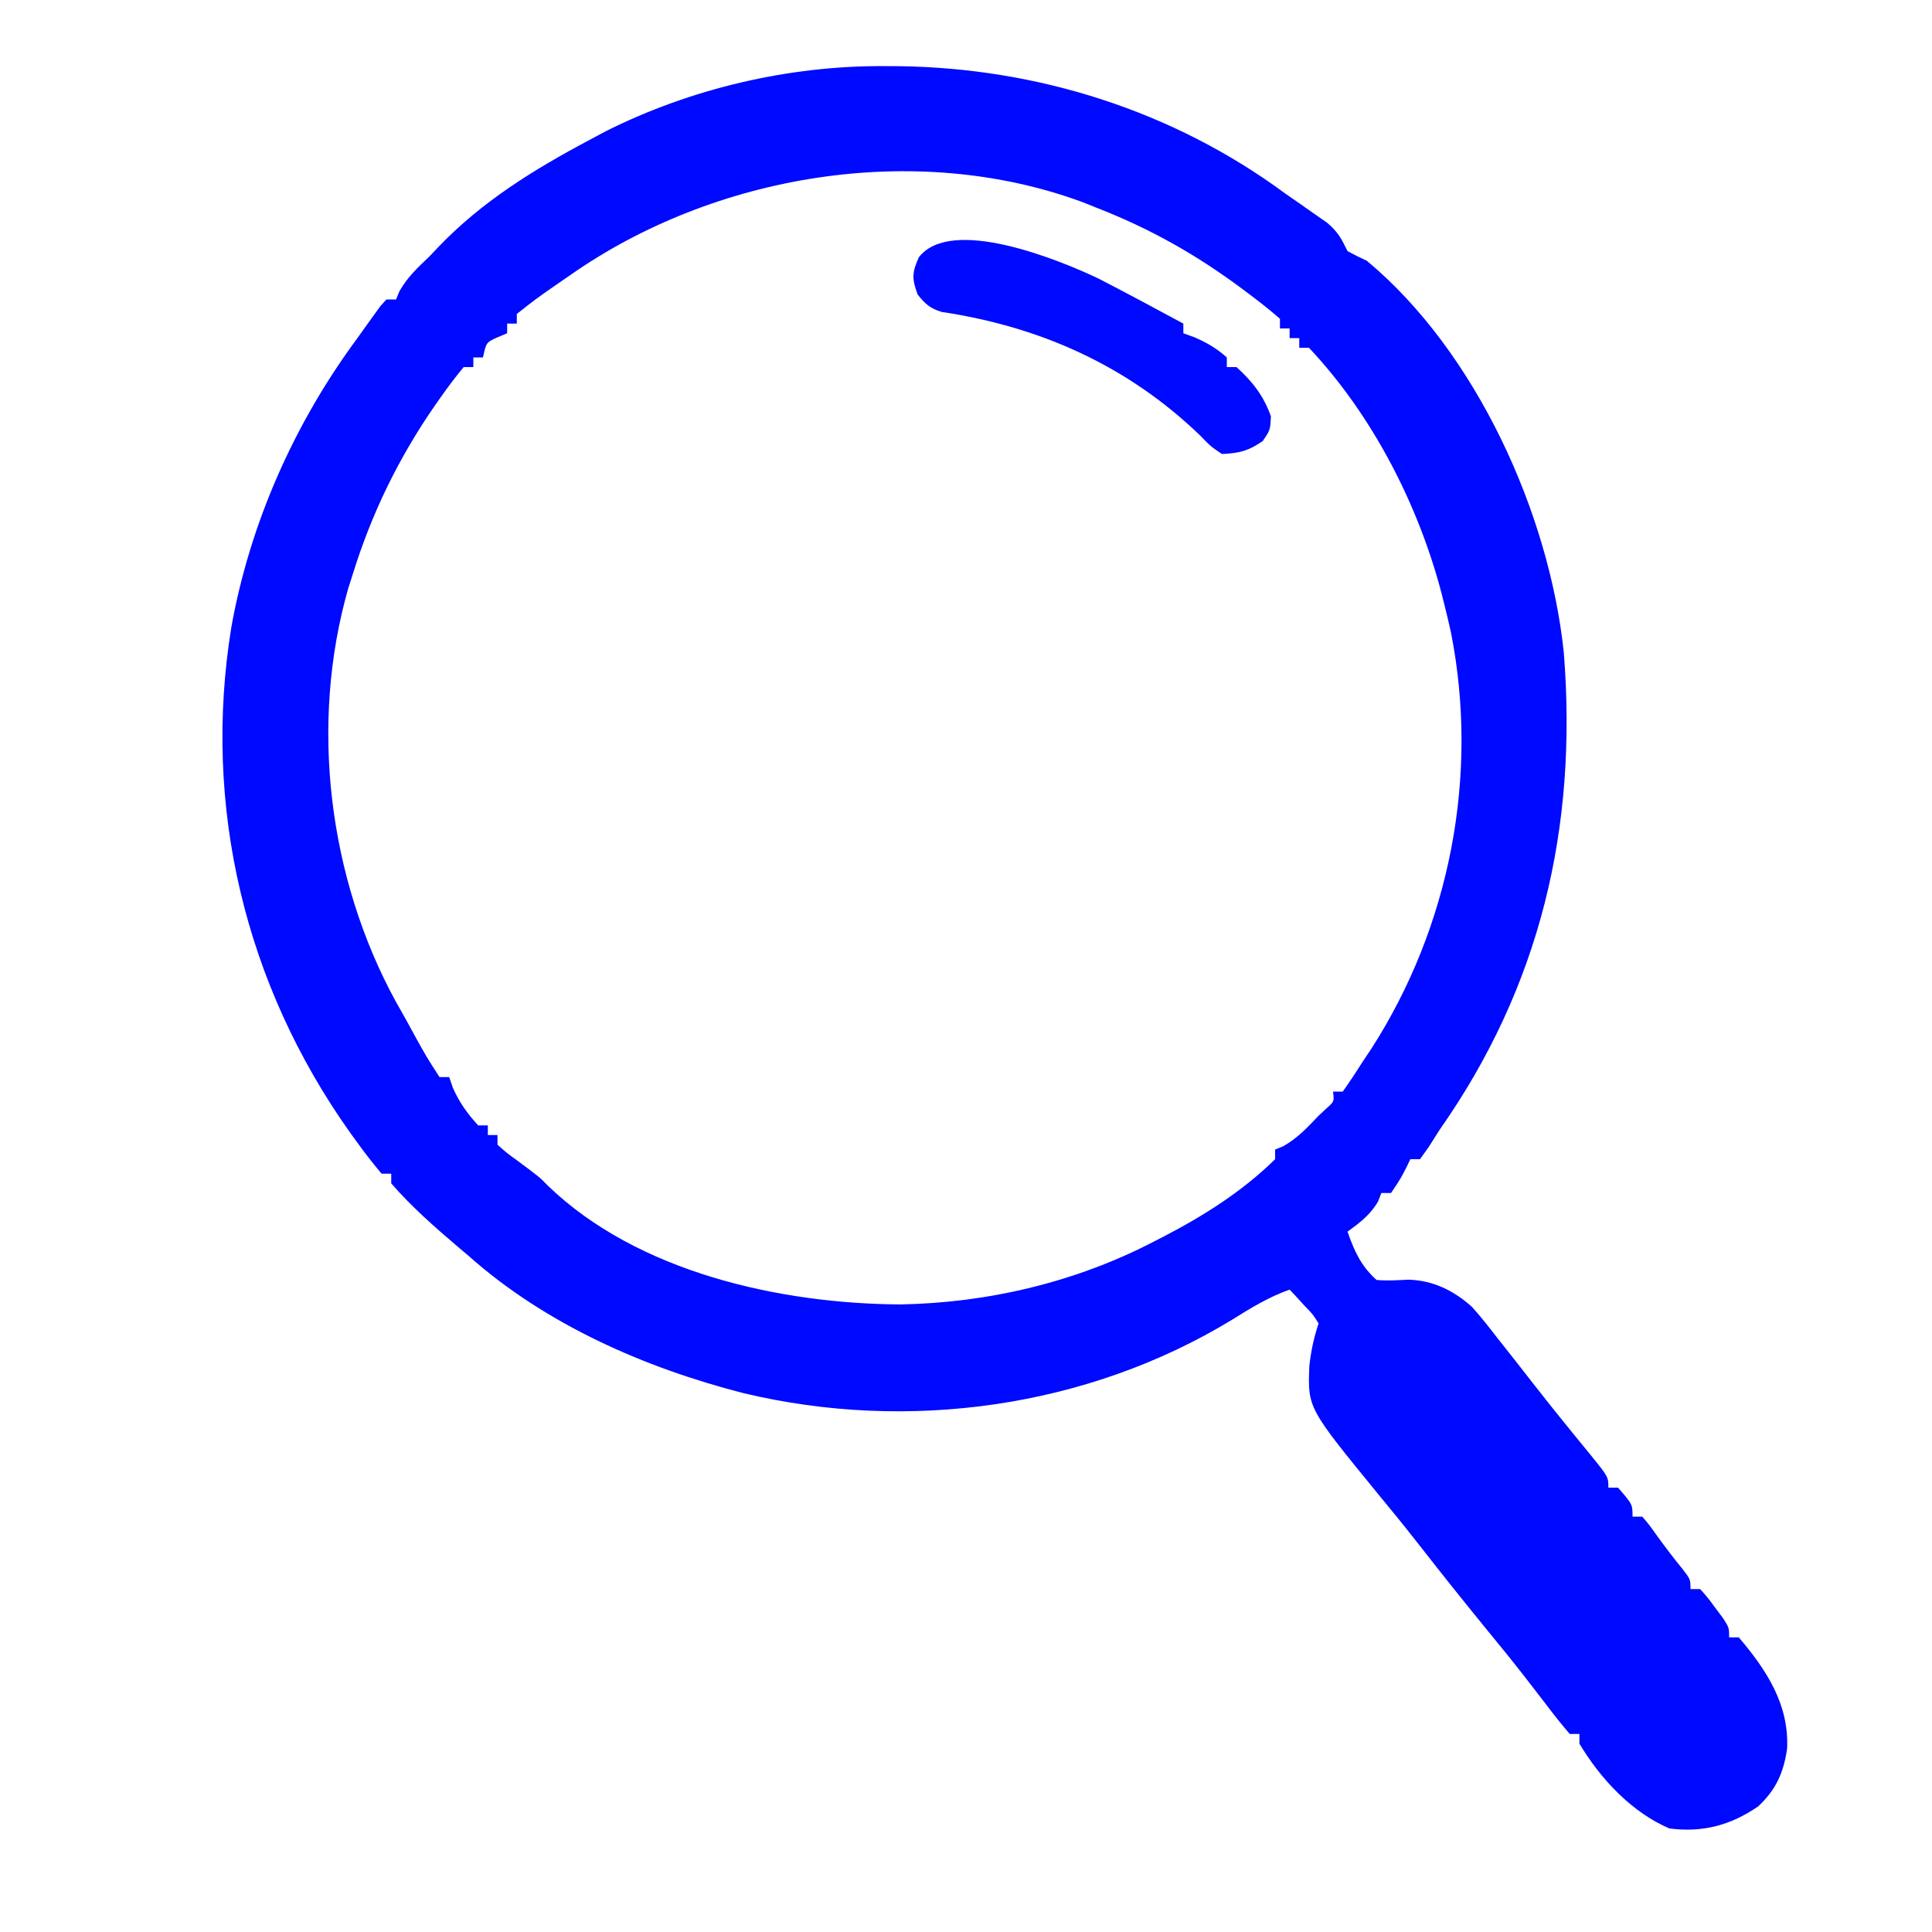 <?xml version="1.0" encoding="UTF-8"?>
<svg version="1.1" xmlns="http://www.w3.org/2000/svg" width="400" height="400">
<path d="M0 0 C1.08 0.005 2.16 0.01 3.273 0.015 C31.89 0.426 59.87 9.26 83 26.312 C84.483 27.343 84.483 27.343 85.996 28.395 C86.987 29.089 87.979 29.784 89 30.5 C89.907 31.133 90.815 31.766 91.75 32.418 C94.036 34.343 94.704 35.705 96 38.312 C97.31 39.025 98.646 39.688 100 40.312 C122.635 59.16 137.761 92.646 140.769 121.408 C143.659 157.68 135.915 190.523 115 220.312 C114.304 221.413 113.608 222.514 112.891 223.648 C112.267 224.528 111.643 225.407 111 226.312 C110.34 226.312 109.68 226.312 109 226.312 C108.711 226.911 108.422 227.509 108.125 228.125 C107 230.312 107 230.312 105 233.312 C104.34 233.312 103.68 233.312 103 233.312 C102.773 233.89 102.546 234.468 102.312 235.062 C100.67 237.879 98.605 239.393 96 241.312 C97.379 245.336 98.808 248.447 102 251.312 C104.22 251.509 106.342 251.367 108.566 251.254 C113.652 251.376 117.976 253.498 121.734 256.867 C123.604 258.941 125.301 261.096 127 263.312 C128.267 264.913 129.533 266.514 130.8 268.115 C132.207 269.9 133.604 271.694 135 273.488 C137.097 276.176 139.225 278.835 141.375 281.48 C141.928 282.162 142.481 282.844 143.05 283.547 C144.127 284.872 145.207 286.195 146.292 287.514 C150 292.091 150 292.091 150 294.312 C150.66 294.312 151.32 294.312 152 294.312 C155 297.774 155 297.774 155 300.312 C155.66 300.312 156.32 300.312 157 300.312 C158.367 301.887 158.367 301.887 159.875 304 C161.655 306.466 163.436 308.84 165.375 311.188 C167 313.312 167 313.312 167 315.312 C167.66 315.312 168.32 315.312 169 315.312 C170.508 316.992 170.508 316.992 172.125 319.188 C172.664 319.907 173.203 320.626 173.758 321.367 C175 323.312 175 323.312 175 325.312 C175.66 325.312 176.32 325.312 177 325.312 C182.787 332.118 187.44 339.249 187 348.375 C186.274 353.349 184.703 356.874 181 360.312 C175.32 364.218 169.512 365.768 162.625 364.875 C154.771 361.49 148.37 354.613 144 347.312 C144 346.652 144 345.993 144 345.312 C143.34 345.312 142.68 345.312 142 345.312 C140.315 343.349 138.745 341.374 137.188 339.312 C136.193 338.02 135.197 336.728 134.199 335.438 C133.415 334.42 133.415 334.42 132.615 333.383 C129.963 329.983 127.231 326.649 124.5 323.312 C119.898 317.676 115.366 311.993 110.889 306.257 C108.083 302.667 105.22 299.134 102.312 295.625 C87.742 277.805 87.742 277.805 88.086 269.148 C88.411 266.064 89.019 263.254 90 260.312 C88.799 258.404 88.799 258.404 87.062 256.625 C86.497 256.002 85.931 255.38 85.348 254.738 C84.903 254.268 84.458 253.797 84 253.312 C79.662 254.854 75.94 257.129 72.062 259.562 C42.077 277.802 4.962 282.895 -29.097 274.74 C-49.6 269.491 -70.084 260.477 -86 246.312 C-86.691 245.729 -87.382 245.145 -88.094 244.543 C-92.939 240.415 -97.833 236.134 -102 231.312 C-102 230.653 -102 229.993 -102 229.312 C-102.66 229.312 -103.32 229.312 -104 229.312 C-105.789 227.185 -107.437 225.061 -109.062 222.812 C-109.552 222.136 -110.042 221.46 -110.546 220.763 C-132.249 190.212 -141.129 153.271 -135.109 116.195 C-131.246 94.591 -122.024 73.907 -109 56.312 C-108.438 55.522 -107.876 54.732 -107.297 53.918 C-106.766 53.182 -106.235 52.446 -105.688 51.688 C-104.982 50.709 -104.982 50.709 -104.262 49.711 C-103.845 49.249 -103.429 48.788 -103 48.312 C-102.34 48.312 -101.68 48.312 -101 48.312 C-100.773 47.756 -100.546 47.199 -100.312 46.625 C-98.614 43.633 -96.492 41.696 -94 39.312 C-93.433 38.713 -92.866 38.114 -92.281 37.496 C-83.265 28.055 -72.452 21.393 -61 15.312 C-59.86 14.703 -58.721 14.093 -57.547 13.465 C-39.93 4.637 -19.681 -0.108 0 0 Z M-65 43.312 C-66.029 44.021 -67.057 44.73 -68.117 45.461 C-72.144 48.275 -72.144 48.275 -76 51.312 C-76 51.972 -76 52.633 -76 53.312 C-76.66 53.312 -77.32 53.312 -78 53.312 C-78 53.972 -78 54.633 -78 55.312 C-78.639 55.581 -79.279 55.849 -79.938 56.125 C-82.331 57.199 -82.331 57.199 -83 60.312 C-83.66 60.312 -84.32 60.312 -85 60.312 C-85 60.972 -85 61.633 -85 62.312 C-85.66 62.312 -86.32 62.312 -87 62.312 C-88.646 64.298 -90.145 66.271 -91.625 68.375 C-92.069 69.004 -92.512 69.633 -92.969 70.281 C-100.513 81.203 -106.067 92.611 -110 105.312 C-110.296 106.238 -110.593 107.164 -110.898 108.117 C-118.946 136.244 -115.017 168.152 -101.027 193.727 C-100.353 194.923 -99.677 196.118 -99 197.312 C-98.334 198.528 -97.669 199.744 -97.004 200.961 C-94.641 205.224 -94.641 205.224 -92 209.312 C-91.34 209.312 -90.68 209.312 -90 209.312 C-89.752 210.034 -89.505 210.756 -89.25 211.5 C-87.877 214.589 -86.276 216.823 -84 219.312 C-83.34 219.312 -82.68 219.312 -82 219.312 C-82 219.972 -82 220.632 -82 221.312 C-81.34 221.312 -80.68 221.312 -80 221.312 C-80 221.972 -80 222.632 -80 223.312 C-78.084 225.022 -78.084 225.022 -75.688 226.75 C-71.23 230.073 -71.23 230.073 -69.598 231.77 C-50.98 249.75 -21.459 256.251 3.457 256.379 C21.658 256.053 39.866 251.722 56 243.312 C56.612 242.999 57.223 242.686 57.854 242.363 C66.249 238.003 74.224 232.978 81 226.312 C81 225.653 81 224.993 81 224.312 C81.557 224.086 82.114 223.859 82.688 223.625 C85.647 221.945 87.661 219.771 90 217.312 C90.598 216.756 91.196 216.199 91.812 215.625 C93.224 214.36 93.224 214.36 93 212.312 C93.66 212.312 94.32 212.312 95 212.312 C96.399 210.358 97.721 208.348 99 206.312 C99.625 205.378 100.25 204.443 100.895 203.48 C117.182 178.171 123.27 146.918 117.408 117.266 C116.973 115.272 116.499 113.292 116 111.312 C115.751 110.316 115.751 110.316 115.496 109.3 C110.689 90.859 101.119 72.215 88 58.312 C87.34 58.312 86.68 58.312 86 58.312 C86 57.653 86 56.992 86 56.312 C85.34 56.312 84.68 56.312 84 56.312 C84 55.653 84 54.992 84 54.312 C83.34 54.312 82.68 54.312 82 54.312 C82 53.653 82 52.992 82 52.312 C80.098 50.659 78.2 49.133 76.188 47.625 C75.299 46.955 75.299 46.955 74.392 46.271 C64.787 39.099 55.202 33.672 44 29.312 C43.046 28.931 42.092 28.549 41.109 28.156 C6.531 15.407 -35.14 22.366 -65 43.312 Z " fill="#0009FF" transform="translate(183,13.688)"/>
<path d="M0 0 C5.856 3.035 11.676 6.135 17.473 9.281 C17.473 9.941 17.473 10.601 17.473 11.281 C18.215 11.549 18.958 11.818 19.723 12.094 C22.363 13.234 24.328 14.375 26.473 16.281 C26.473 16.941 26.473 17.601 26.473 18.281 C27.133 18.281 27.793 18.281 28.473 18.281 C31.771 21.238 34.123 24.29 35.598 28.469 C35.473 31.281 35.473 31.281 33.91 33.594 C30.945 35.647 29.07 36.106 25.473 36.281 C23.156 34.727 23.156 34.727 20.91 32.406 C5.983 18.038 -12.098 9.929 -32.539 6.871 C-34.951 6.156 -35.958 5.223 -37.527 3.281 C-38.739 -0.008 -38.743 -1.244 -37.277 -4.469 C-30.585 -13.073 -8.213 -3.924 0 0 Z " fill="#0009FF" transform="translate(227.527,57.719)"/>
</svg>

